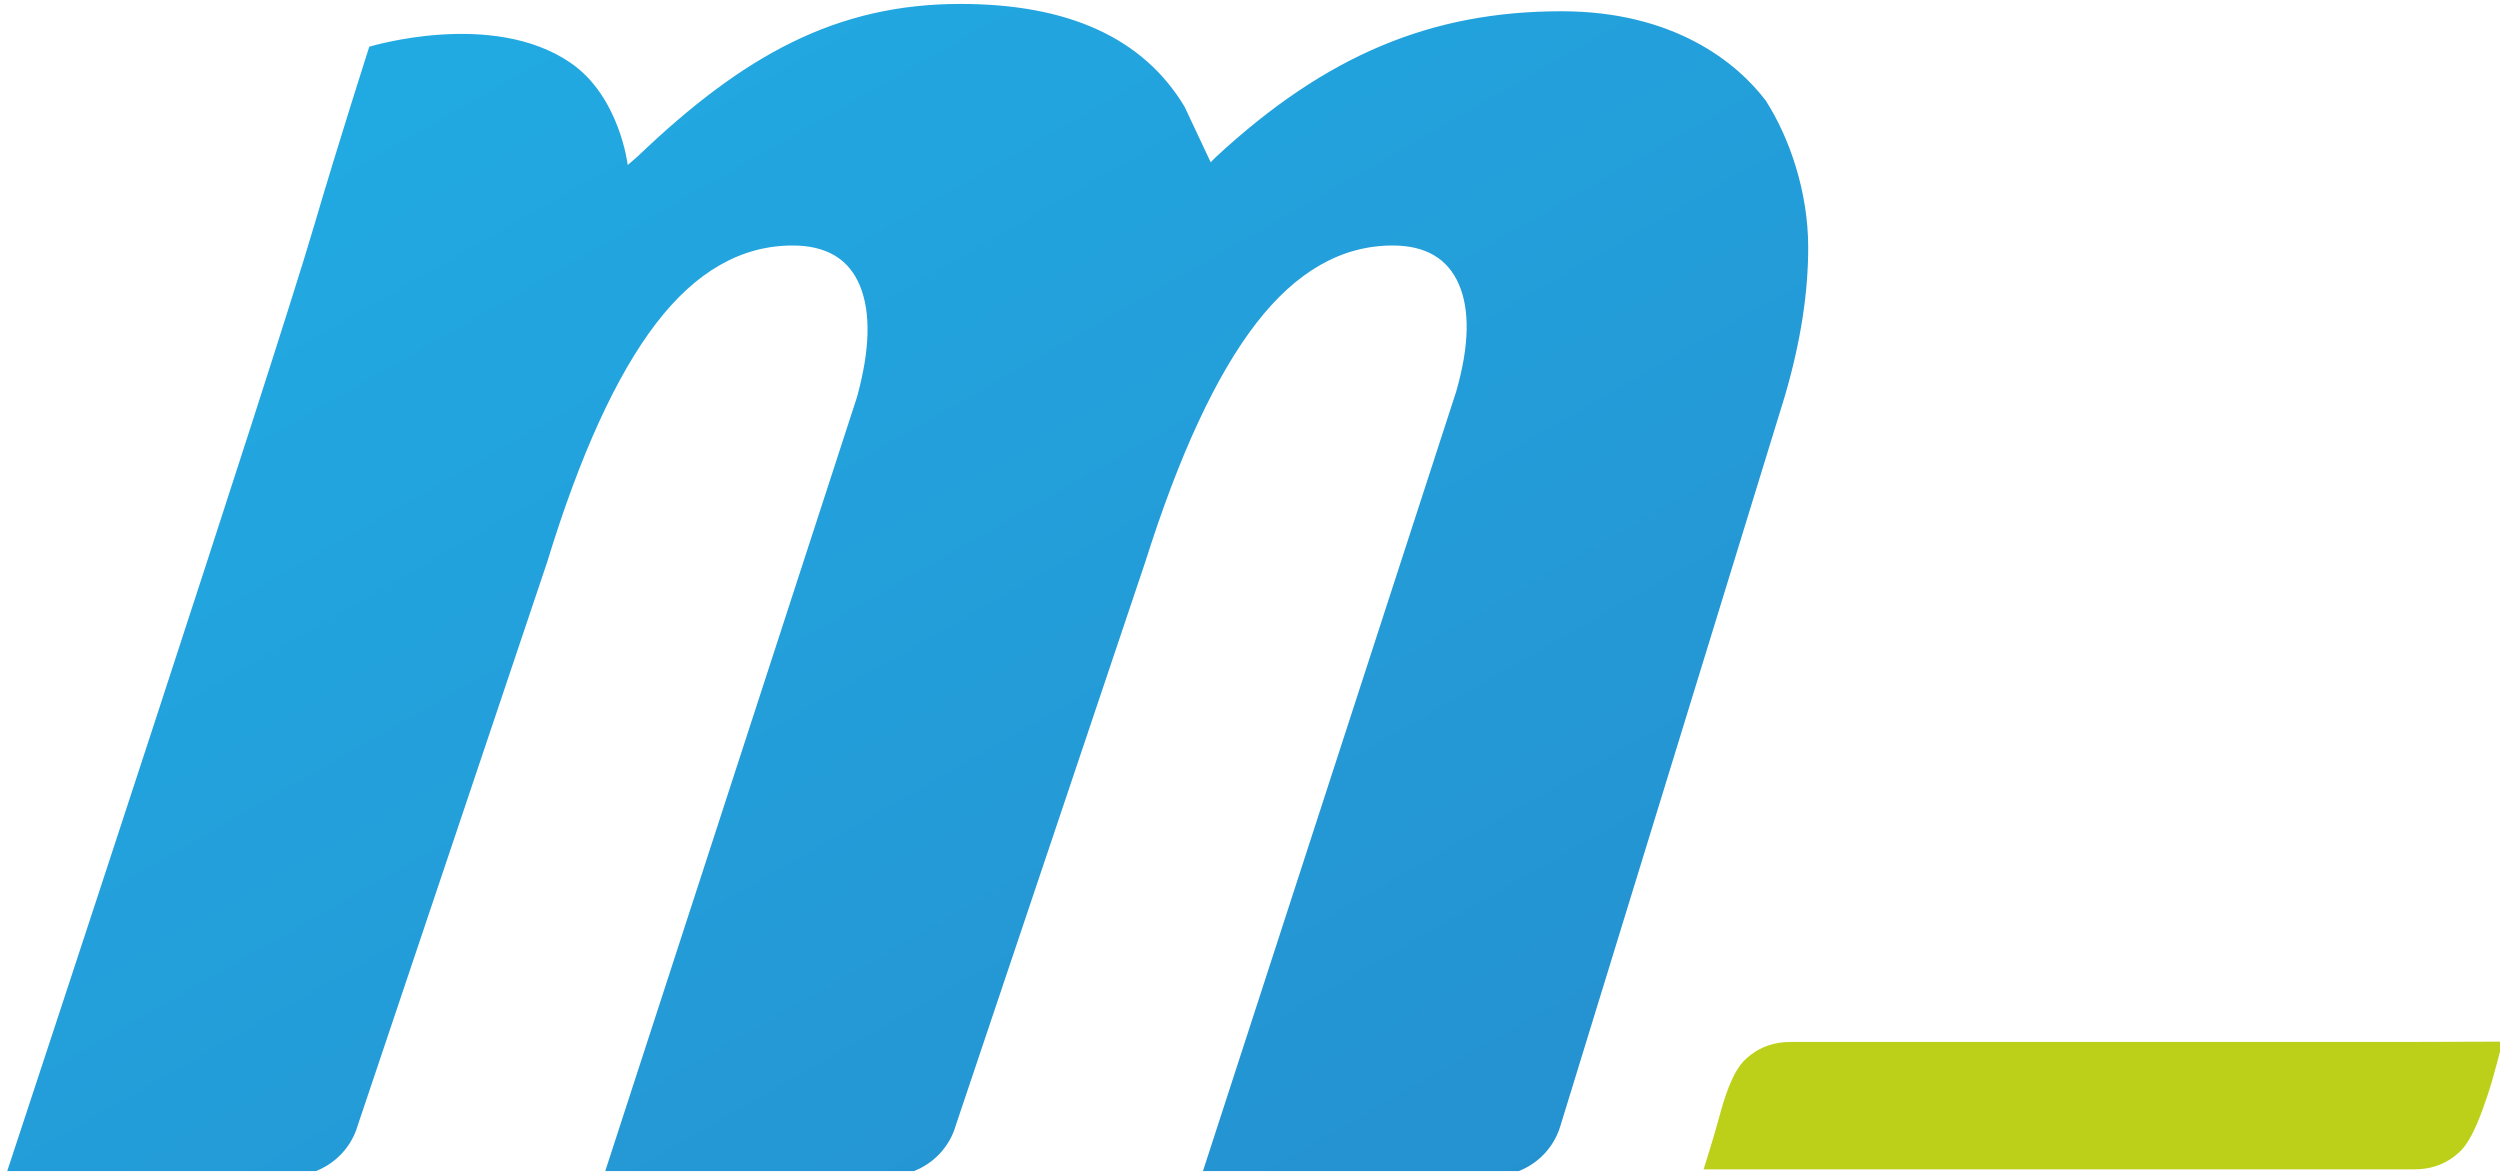 <?xml version="1.0" encoding="UTF-8"?><svg id="Ebene_1" xmlns="http://www.w3.org/2000/svg" xmlns:xlink="http://www.w3.org/1999/xlink" viewBox="0 0 984 463"><defs><style>.cls-1{fill:none;}.cls-2{clip-path:url(#clippath);}.cls-3{fill:#bdd019;}.cls-4{clip-path:url(#clippath-1);}.cls-5{fill:url(#Unbenannter_Verlauf_2);}</style><clipPath id="clippath"><path class="cls-1" d="M250.88,61.66l-3.8,3.28s-3.16-26.91-22.46-40.18c-30.83-21.2-79.27-6.37-79.27-6.37,0,0-12.37,38.59-21.64,70.2C107.82,142.82,11.52,434.63,2.85,460.92H124.38c7.82-3.07,14.02-9.61,16.45-18.04l74.53-221.63c12.94-42.27,27.25-73.6,42.91-94,15.65-20.41,33.55-30.62,53.7-30.62,13.32,0,22.15,5.3,26.5,15.85,4.34,10.57,3.97,25.14-1.13,43.73l-99.11,304.71h121.54c7.82-3.07,14.03-9.61,16.45-18.04l74.54-221.63c13.35-42.27,27.91-73.6,43.67-94,15.77-20.41,33.68-30.62,53.71-30.62,12.98,0,21.69,5.12,26.09,15.31,4.4,10.21,4.05,24.23-1.04,42.08l-99.7,306.9h124.32c7.81-3.06,14-9.59,16.43-18l88.18-286.71c6.56-22.22,9.33-41.89,9.29-59.03-.05-21.5-7.14-42.61-16.68-57.55-11.25-14.85-36-35.2-80.45-35.2-51.08,0-92.51,17.15-135.86,57.23l-2.2,2.19-10.28-21.87C450.03,15.02,420.62,1.55,378.04,1.55c-48.72,0-85.32,20.04-127.17,60.12"/></clipPath><linearGradient id="Unbenannter_Verlauf_2" x1="-3.87" y1="763.68" x2="3.08" y2="763.68" gradientTransform="translate(-108555.03 295.93) rotate(90) scale(142.62 -142.62)" gradientUnits="userSpaceOnUse"><stop offset="0" stop-color="#20b2e8"/><stop offset="1" stop-color="#268acb"/></linearGradient><clipPath id="clippath-1"><rect class="cls-1" x="2.22" y="1.54" width="982.78" height="461.28"/></clipPath></defs><g class="cls-2"><rect class="cls-5" x="-64.51" y="-144.92" width="843.64" height="752.3" transform="translate(-67.75 209.64) rotate(-30)"/></g><g class="cls-4"><path class="cls-3" d="M676.7,439.62c-2.22,8.26-6.16,20.64-6.16,20.64h279.67c7.29,0,13.38-2.43,18.3-7.28,4.91-4.85,8.66-16.17,10.74-22.31,2.38-7.03,5.75-20.68,5.75-20.68,0,0-27.5,.11-34.79,.11h-245.32c-7.28,0-13.39,2.43-18.3,7.28-4.91,4.85-8.02,15.3-9.89,22.24"/></g></svg>